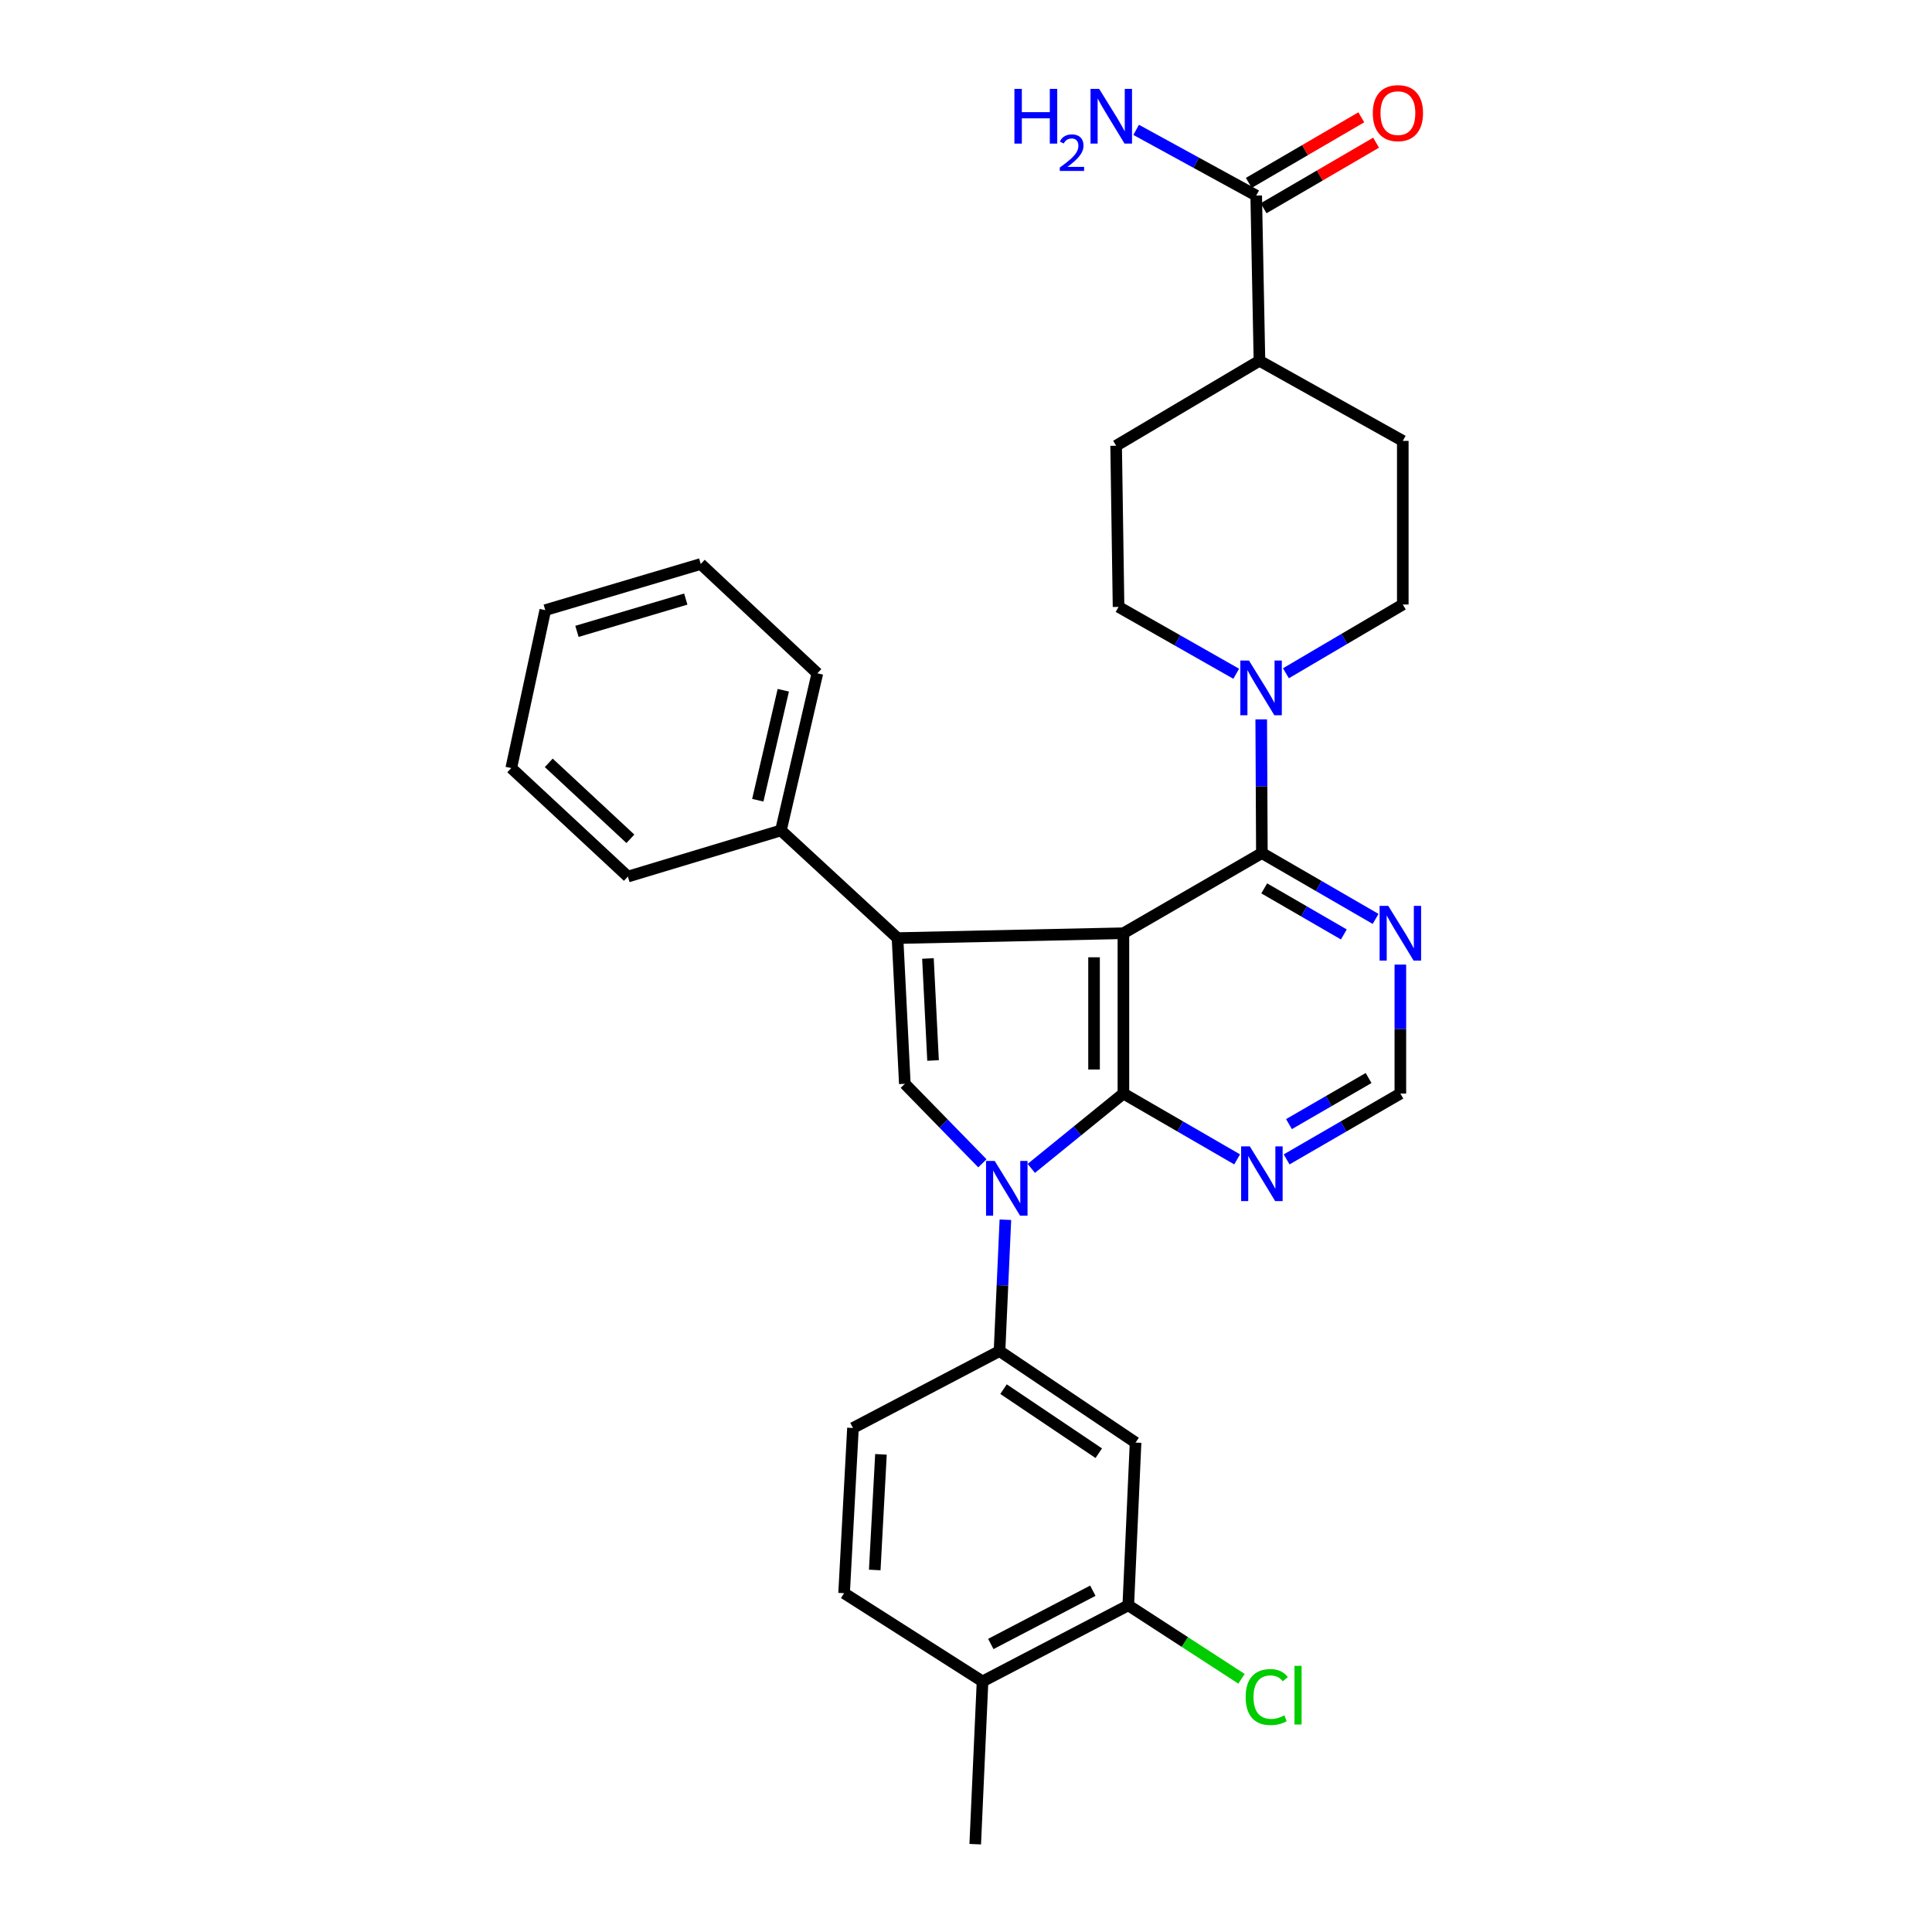 <?xml version='1.0' encoding='iso-8859-1'?>
<svg version='1.1' baseProfile='full'
              xmlns='http://www.w3.org/2000/svg'
                      xmlns:rdkit='http://www.rdkit.org/xml'
                      xmlns:xlink='http://www.w3.org/1999/xlink'
                  xml:space='preserve'
width='1000px' height='1000px' viewBox='0 0 1000 1000'>
<!-- END OF HEADER -->
<rect style='opacity:1.0;fill:#FFFFFF;stroke:none' width='1000' height='1000' x='0' y='0'> </rect>
<path class='bond-0' d='M 581.475,483.044 L 581.475,566.024' style='fill:none;fill-rule:evenodd;stroke:#000000;stroke-width:6px;stroke-linecap:butt;stroke-linejoin:miter;stroke-opacity:1' />
<path class='bond-0' d='M 566.277,495.491 L 566.277,553.577' style='fill:none;fill-rule:evenodd;stroke:#000000;stroke-width:6px;stroke-linecap:butt;stroke-linejoin:miter;stroke-opacity:1' />
<path class='bond-2' d='M 581.475,483.044 L 464.554,485.552' style='fill:none;fill-rule:evenodd;stroke:#000000;stroke-width:6px;stroke-linecap:butt;stroke-linejoin:miter;stroke-opacity:1' />
<path class='bond-4' d='M 581.475,483.044 L 653.149,441.554' style='fill:none;fill-rule:evenodd;stroke:#000000;stroke-width:6px;stroke-linecap:butt;stroke-linejoin:miter;stroke-opacity:1' />
<path class='bond-1' d='M 581.475,566.024 L 557.637,585.39' style='fill:none;fill-rule:evenodd;stroke:#000000;stroke-width:6px;stroke-linecap:butt;stroke-linejoin:miter;stroke-opacity:1' />
<path class='bond-1' d='M 557.637,585.39 L 533.799,604.757' style='fill:none;fill-rule:evenodd;stroke:#0000FF;stroke-width:6px;stroke-linecap:butt;stroke-linejoin:miter;stroke-opacity:1' />
<path class='bond-7' d='M 581.475,566.024 L 610.907,583.061' style='fill:none;fill-rule:evenodd;stroke:#000000;stroke-width:6px;stroke-linecap:butt;stroke-linejoin:miter;stroke-opacity:1' />
<path class='bond-7' d='M 610.907,583.061 L 640.339,600.098' style='fill:none;fill-rule:evenodd;stroke:#0000FF;stroke-width:6px;stroke-linecap:butt;stroke-linejoin:miter;stroke-opacity:1' />
<path class='bond-6' d='M 520.387,631.33 L 518.868,665.319' style='fill:none;fill-rule:evenodd;stroke:#0000FF;stroke-width:6px;stroke-linecap:butt;stroke-linejoin:miter;stroke-opacity:1' />
<path class='bond-6' d='M 518.868,665.319 L 517.349,699.308' style='fill:none;fill-rule:evenodd;stroke:#000000;stroke-width:6px;stroke-linecap:butt;stroke-linejoin:miter;stroke-opacity:1' />
<path class='bond-31' d='M 508.485,602.122 L 488.411,581.552' style='fill:none;fill-rule:evenodd;stroke:#0000FF;stroke-width:6px;stroke-linecap:butt;stroke-linejoin:miter;stroke-opacity:1' />
<path class='bond-31' d='M 488.411,581.552 L 468.336,560.983' style='fill:none;fill-rule:evenodd;stroke:#000000;stroke-width:6px;stroke-linecap:butt;stroke-linejoin:miter;stroke-opacity:1' />
<path class='bond-3' d='M 464.554,485.552 L 468.336,560.983' style='fill:none;fill-rule:evenodd;stroke:#000000;stroke-width:6px;stroke-linecap:butt;stroke-linejoin:miter;stroke-opacity:1' />
<path class='bond-3' d='M 480.3,496.105 L 482.947,548.907' style='fill:none;fill-rule:evenodd;stroke:#000000;stroke-width:6px;stroke-linecap:butt;stroke-linejoin:miter;stroke-opacity:1' />
<path class='bond-13' d='M 464.554,485.552 L 404.21,429.827' style='fill:none;fill-rule:evenodd;stroke:#000000;stroke-width:6px;stroke-linecap:butt;stroke-linejoin:miter;stroke-opacity:1' />
<path class='bond-5' d='M 653.149,441.554 L 652.978,406.951' style='fill:none;fill-rule:evenodd;stroke:#000000;stroke-width:6px;stroke-linecap:butt;stroke-linejoin:miter;stroke-opacity:1' />
<path class='bond-5' d='M 652.978,406.951 L 652.807,372.348' style='fill:none;fill-rule:evenodd;stroke:#0000FF;stroke-width:6px;stroke-linecap:butt;stroke-linejoin:miter;stroke-opacity:1' />
<path class='bond-8' d='M 653.149,441.554 L 682.581,458.591' style='fill:none;fill-rule:evenodd;stroke:#000000;stroke-width:6px;stroke-linecap:butt;stroke-linejoin:miter;stroke-opacity:1' />
<path class='bond-8' d='M 682.581,458.591 L 712.013,475.629' style='fill:none;fill-rule:evenodd;stroke:#0000FF;stroke-width:6px;stroke-linecap:butt;stroke-linejoin:miter;stroke-opacity:1' />
<path class='bond-8' d='M 654.365,459.818 L 674.967,471.744' style='fill:none;fill-rule:evenodd;stroke:#000000;stroke-width:6px;stroke-linecap:butt;stroke-linejoin:miter;stroke-opacity:1' />
<path class='bond-8' d='M 674.967,471.744 L 695.569,483.67' style='fill:none;fill-rule:evenodd;stroke:#0000FF;stroke-width:6px;stroke-linecap:butt;stroke-linejoin:miter;stroke-opacity:1' />
<path class='bond-14' d='M 665.595,348.479 L 695.838,330.684' style='fill:none;fill-rule:evenodd;stroke:#0000FF;stroke-width:6px;stroke-linecap:butt;stroke-linejoin:miter;stroke-opacity:1' />
<path class='bond-14' d='M 695.838,330.684 L 726.081,312.889' style='fill:none;fill-rule:evenodd;stroke:#000000;stroke-width:6px;stroke-linecap:butt;stroke-linejoin:miter;stroke-opacity:1' />
<path class='bond-15' d='M 639.866,348.742 L 609.412,331.436' style='fill:none;fill-rule:evenodd;stroke:#0000FF;stroke-width:6px;stroke-linecap:butt;stroke-linejoin:miter;stroke-opacity:1' />
<path class='bond-15' d='M 609.412,331.436 L 578.959,314.13' style='fill:none;fill-rule:evenodd;stroke:#000000;stroke-width:6px;stroke-linecap:butt;stroke-linejoin:miter;stroke-opacity:1' />
<path class='bond-9' d='M 517.349,699.308 L 587.765,746.674' style='fill:none;fill-rule:evenodd;stroke:#000000;stroke-width:6px;stroke-linecap:butt;stroke-linejoin:miter;stroke-opacity:1' />
<path class='bond-9' d='M 519.429,719.023 L 568.72,752.18' style='fill:none;fill-rule:evenodd;stroke:#000000;stroke-width:6px;stroke-linecap:butt;stroke-linejoin:miter;stroke-opacity:1' />
<path class='bond-17' d='M 517.349,699.308 L 441.495,739.126' style='fill:none;fill-rule:evenodd;stroke:#000000;stroke-width:6px;stroke-linecap:butt;stroke-linejoin:miter;stroke-opacity:1' />
<path class='bond-32' d='M 665.959,600.098 L 695.391,583.061' style='fill:none;fill-rule:evenodd;stroke:#0000FF;stroke-width:6px;stroke-linecap:butt;stroke-linejoin:miter;stroke-opacity:1' />
<path class='bond-32' d='M 695.391,583.061 L 724.823,566.024' style='fill:none;fill-rule:evenodd;stroke:#000000;stroke-width:6px;stroke-linecap:butt;stroke-linejoin:miter;stroke-opacity:1' />
<path class='bond-32' d='M 667.175,581.834 L 687.778,569.908' style='fill:none;fill-rule:evenodd;stroke:#0000FF;stroke-width:6px;stroke-linecap:butt;stroke-linejoin:miter;stroke-opacity:1' />
<path class='bond-32' d='M 687.778,569.908 L 708.38,557.982' style='fill:none;fill-rule:evenodd;stroke:#000000;stroke-width:6px;stroke-linecap:butt;stroke-linejoin:miter;stroke-opacity:1' />
<path class='bond-12' d='M 724.823,499.279 L 724.823,532.651' style='fill:none;fill-rule:evenodd;stroke:#0000FF;stroke-width:6px;stroke-linecap:butt;stroke-linejoin:miter;stroke-opacity:1' />
<path class='bond-12' d='M 724.823,532.651 L 724.823,566.024' style='fill:none;fill-rule:evenodd;stroke:#000000;stroke-width:6px;stroke-linecap:butt;stroke-linejoin:miter;stroke-opacity:1' />
<path class='bond-11' d='M 587.765,746.674 L 583.999,830.912' style='fill:none;fill-rule:evenodd;stroke:#000000;stroke-width:6px;stroke-linecap:butt;stroke-linejoin:miter;stroke-opacity:1' />
<path class='bond-10' d='M 650.211,101.226 L 651.891,186.731' style='fill:none;fill-rule:evenodd;stroke:#000000;stroke-width:6px;stroke-linecap:butt;stroke-linejoin:miter;stroke-opacity:1' />
<path class='bond-19' d='M 654.038,107.791 L 683.15,90.821' style='fill:none;fill-rule:evenodd;stroke:#000000;stroke-width:6px;stroke-linecap:butt;stroke-linejoin:miter;stroke-opacity:1' />
<path class='bond-19' d='M 683.15,90.821 L 712.261,73.85' style='fill:none;fill-rule:evenodd;stroke:#FF0000;stroke-width:6px;stroke-linecap:butt;stroke-linejoin:miter;stroke-opacity:1' />
<path class='bond-19' d='M 646.384,94.662 L 675.496,77.691' style='fill:none;fill-rule:evenodd;stroke:#000000;stroke-width:6px;stroke-linecap:butt;stroke-linejoin:miter;stroke-opacity:1' />
<path class='bond-19' d='M 675.496,77.691 L 704.607,60.721' style='fill:none;fill-rule:evenodd;stroke:#FF0000;stroke-width:6px;stroke-linecap:butt;stroke-linejoin:miter;stroke-opacity:1' />
<path class='bond-23' d='M 650.211,101.226 L 619.141,84.221' style='fill:none;fill-rule:evenodd;stroke:#000000;stroke-width:6px;stroke-linecap:butt;stroke-linejoin:miter;stroke-opacity:1' />
<path class='bond-23' d='M 619.141,84.221 L 588.071,67.216' style='fill:none;fill-rule:evenodd;stroke:#0000FF;stroke-width:6px;stroke-linecap:butt;stroke-linejoin:miter;stroke-opacity:1' />
<path class='bond-24' d='M 583.999,830.912 L 613.304,849.928' style='fill:none;fill-rule:evenodd;stroke:#000000;stroke-width:6px;stroke-linecap:butt;stroke-linejoin:miter;stroke-opacity:1' />
<path class='bond-24' d='M 613.304,849.928 L 642.609,868.945' style='fill:none;fill-rule:evenodd;stroke:#00CC00;stroke-width:6px;stroke-linecap:butt;stroke-linejoin:miter;stroke-opacity:1' />
<path class='bond-35' d='M 583.999,830.912 L 508.56,870.299' style='fill:none;fill-rule:evenodd;stroke:#000000;stroke-width:6px;stroke-linecap:butt;stroke-linejoin:miter;stroke-opacity:1' />
<path class='bond-35' d='M 565.65,823.348 L 512.842,850.919' style='fill:none;fill-rule:evenodd;stroke:#000000;stroke-width:6px;stroke-linecap:butt;stroke-linejoin:miter;stroke-opacity:1' />
<path class='bond-25' d='M 404.21,429.827 L 423.064,348.502' style='fill:none;fill-rule:evenodd;stroke:#000000;stroke-width:6px;stroke-linecap:butt;stroke-linejoin:miter;stroke-opacity:1' />
<path class='bond-25' d='M 392.233,414.196 L 405.431,357.268' style='fill:none;fill-rule:evenodd;stroke:#000000;stroke-width:6px;stroke-linecap:butt;stroke-linejoin:miter;stroke-opacity:1' />
<path class='bond-26' d='M 404.21,429.827 L 324.988,453.713' style='fill:none;fill-rule:evenodd;stroke:#000000;stroke-width:6px;stroke-linecap:butt;stroke-linejoin:miter;stroke-opacity:1' />
<path class='bond-22' d='M 726.081,312.889 L 726.081,228.203' style='fill:none;fill-rule:evenodd;stroke:#000000;stroke-width:6px;stroke-linecap:butt;stroke-linejoin:miter;stroke-opacity:1' />
<path class='bond-21' d='M 578.959,314.13 L 577.709,230.711' style='fill:none;fill-rule:evenodd;stroke:#000000;stroke-width:6px;stroke-linecap:butt;stroke-linejoin:miter;stroke-opacity:1' />
<path class='bond-16' d='M 651.891,186.731 L 577.709,230.711' style='fill:none;fill-rule:evenodd;stroke:#000000;stroke-width:6px;stroke-linecap:butt;stroke-linejoin:miter;stroke-opacity:1' />
<path class='bond-33' d='M 651.891,186.731 L 726.081,228.203' style='fill:none;fill-rule:evenodd;stroke:#000000;stroke-width:6px;stroke-linecap:butt;stroke-linejoin:miter;stroke-opacity:1' />
<path class='bond-20' d='M 441.495,739.126 L 436.902,824.63' style='fill:none;fill-rule:evenodd;stroke:#000000;stroke-width:6px;stroke-linecap:butt;stroke-linejoin:miter;stroke-opacity:1' />
<path class='bond-20' d='M 455.982,752.767 L 452.767,812.62' style='fill:none;fill-rule:evenodd;stroke:#000000;stroke-width:6px;stroke-linecap:butt;stroke-linejoin:miter;stroke-opacity:1' />
<path class='bond-18' d='M 508.56,870.299 L 436.902,824.63' style='fill:none;fill-rule:evenodd;stroke:#000000;stroke-width:6px;stroke-linecap:butt;stroke-linejoin:miter;stroke-opacity:1' />
<path class='bond-27' d='M 508.56,870.299 L 504.777,954.545' style='fill:none;fill-rule:evenodd;stroke:#000000;stroke-width:6px;stroke-linecap:butt;stroke-linejoin:miter;stroke-opacity:1' />
<path class='bond-28' d='M 423.064,348.502 L 362.703,291.924' style='fill:none;fill-rule:evenodd;stroke:#000000;stroke-width:6px;stroke-linecap:butt;stroke-linejoin:miter;stroke-opacity:1' />
<path class='bond-29' d='M 324.988,453.713 L 264.627,397.548' style='fill:none;fill-rule:evenodd;stroke:#000000;stroke-width:6px;stroke-linecap:butt;stroke-linejoin:miter;stroke-opacity:1' />
<path class='bond-29' d='M 326.286,434.162 L 284.034,394.847' style='fill:none;fill-rule:evenodd;stroke:#000000;stroke-width:6px;stroke-linecap:butt;stroke-linejoin:miter;stroke-opacity:1' />
<path class='bond-34' d='M 362.703,291.924 L 282.231,315.81' style='fill:none;fill-rule:evenodd;stroke:#000000;stroke-width:6px;stroke-linecap:butt;stroke-linejoin:miter;stroke-opacity:1' />
<path class='bond-34' d='M 354.957,310.077 L 298.627,326.797' style='fill:none;fill-rule:evenodd;stroke:#000000;stroke-width:6px;stroke-linecap:butt;stroke-linejoin:miter;stroke-opacity:1' />
<path class='bond-30' d='M 264.627,397.548 L 282.231,315.81' style='fill:none;fill-rule:evenodd;stroke:#000000;stroke-width:6px;stroke-linecap:butt;stroke-linejoin:miter;stroke-opacity:1' />
<path  class='atom-2' d='M 514.855 600.902
L 524.135 615.902
Q 525.055 617.382, 526.535 620.062
Q 528.015 622.742, 528.095 622.902
L 528.095 600.902
L 531.855 600.902
L 531.855 629.222
L 527.975 629.222
L 518.015 612.822
Q 516.855 610.902, 515.615 608.702
Q 514.415 606.502, 514.055 605.822
L 514.055 629.222
L 510.375 629.222
L 510.375 600.902
L 514.855 600.902
' fill='#0000FF'/>
<path  class='atom-6' d='M 646.467 341.89
L 655.747 356.89
Q 656.667 358.37, 658.147 361.05
Q 659.627 363.73, 659.707 363.89
L 659.707 341.89
L 663.467 341.89
L 663.467 370.21
L 659.587 370.21
L 649.627 353.81
Q 648.467 351.89, 647.227 349.69
Q 646.027 347.49, 645.667 346.81
L 645.667 370.21
L 641.987 370.21
L 641.987 341.89
L 646.467 341.89
' fill='#0000FF'/>
<path  class='atom-8' d='M 646.889 593.354
L 656.169 608.354
Q 657.089 609.834, 658.569 612.514
Q 660.049 615.194, 660.129 615.354
L 660.129 593.354
L 663.889 593.354
L 663.889 621.674
L 660.009 621.674
L 650.049 605.274
Q 648.889 603.354, 647.649 601.154
Q 646.449 598.954, 646.089 598.274
L 646.089 621.674
L 642.409 621.674
L 642.409 593.354
L 646.889 593.354
' fill='#0000FF'/>
<path  class='atom-9' d='M 718.563 468.884
L 727.843 483.884
Q 728.763 485.364, 730.243 488.044
Q 731.723 490.724, 731.803 490.884
L 731.803 468.884
L 735.563 468.884
L 735.563 497.204
L 731.683 497.204
L 721.723 480.804
Q 720.563 478.884, 719.323 476.684
Q 718.123 474.484, 717.763 473.804
L 717.763 497.204
L 714.083 497.204
L 714.083 468.884
L 718.563 468.884
' fill='#0000FF'/>
<path  class='atom-20' d='M 710.557 58.55
Q 710.557 51.75, 713.917 47.95
Q 717.277 44.15, 723.557 44.15
Q 729.837 44.15, 733.197 47.95
Q 736.557 51.75, 736.557 58.55
Q 736.557 65.43, 733.157 69.35
Q 729.757 73.23, 723.557 73.23
Q 717.317 73.23, 713.917 69.35
Q 710.557 65.47, 710.557 58.55
M 723.557 70.03
Q 727.877 70.03, 730.197 67.15
Q 732.557 64.23, 732.557 58.55
Q 732.557 52.99, 730.197 50.19
Q 727.877 47.35, 723.557 47.35
Q 719.237 47.35, 716.877 50.15
Q 714.557 52.95, 714.557 58.55
Q 714.557 64.27, 716.877 67.15
Q 719.237 70.03, 723.557 70.03
' fill='#FF0000'/>
<path  class='atom-24' d='M 525.06 46.007
L 528.9 46.007
L 528.9 58.047
L 543.38 58.047
L 543.38 46.007
L 547.22 46.007
L 547.22 74.327
L 543.38 74.327
L 543.38 61.247
L 528.9 61.247
L 528.9 74.327
L 525.06 74.327
L 525.06 46.007
' fill='#0000FF'/>
<path  class='atom-24' d='M 548.593 73.334
Q 549.28 71.565, 550.916 70.588
Q 552.553 69.585, 554.824 69.585
Q 557.648 69.585, 559.232 71.116
Q 560.816 72.647, 560.816 75.366
Q 560.816 78.138, 558.757 80.726
Q 556.724 83.313, 552.5 86.375
L 561.133 86.375
L 561.133 88.487
L 548.54 88.487
L 548.54 86.718
Q 552.025 84.237, 554.084 82.389
Q 556.17 80.541, 557.173 78.878
Q 558.176 77.214, 558.176 75.498
Q 558.176 73.703, 557.279 72.7
Q 556.381 71.697, 554.824 71.697
Q 553.319 71.697, 552.316 72.304
Q 551.312 72.911, 550.6 74.258
L 548.593 73.334
' fill='#0000FF'/>
<path  class='atom-24' d='M 568.933 46.007
L 578.213 61.007
Q 579.133 62.487, 580.613 65.167
Q 582.093 67.847, 582.173 68.007
L 582.173 46.007
L 585.933 46.007
L 585.933 74.327
L 582.053 74.327
L 572.093 57.927
Q 570.933 56.007, 569.693 53.807
Q 568.493 51.607, 568.133 50.927
L 568.133 74.327
L 564.453 74.327
L 564.453 46.007
L 568.933 46.007
' fill='#0000FF'/>
<path  class='atom-25' d='M 644.745 878.397
Q 644.745 871.357, 648.025 867.677
Q 651.345 863.957, 657.625 863.957
Q 663.465 863.957, 666.585 868.077
L 663.945 870.237
Q 661.665 867.237, 657.625 867.237
Q 653.345 867.237, 651.065 870.117
Q 648.825 872.957, 648.825 878.397
Q 648.825 883.997, 651.145 886.877
Q 653.505 889.757, 658.065 889.757
Q 661.185 889.757, 664.825 887.877
L 665.945 890.877
Q 664.465 891.837, 662.225 892.397
Q 659.985 892.957, 657.505 892.957
Q 651.345 892.957, 648.025 889.197
Q 644.745 885.437, 644.745 878.397
' fill='#00CC00'/>
<path  class='atom-25' d='M 670.025 862.237
L 673.705 862.237
L 673.705 892.597
L 670.025 892.597
L 670.025 862.237
' fill='#00CC00'/>
</svg>
